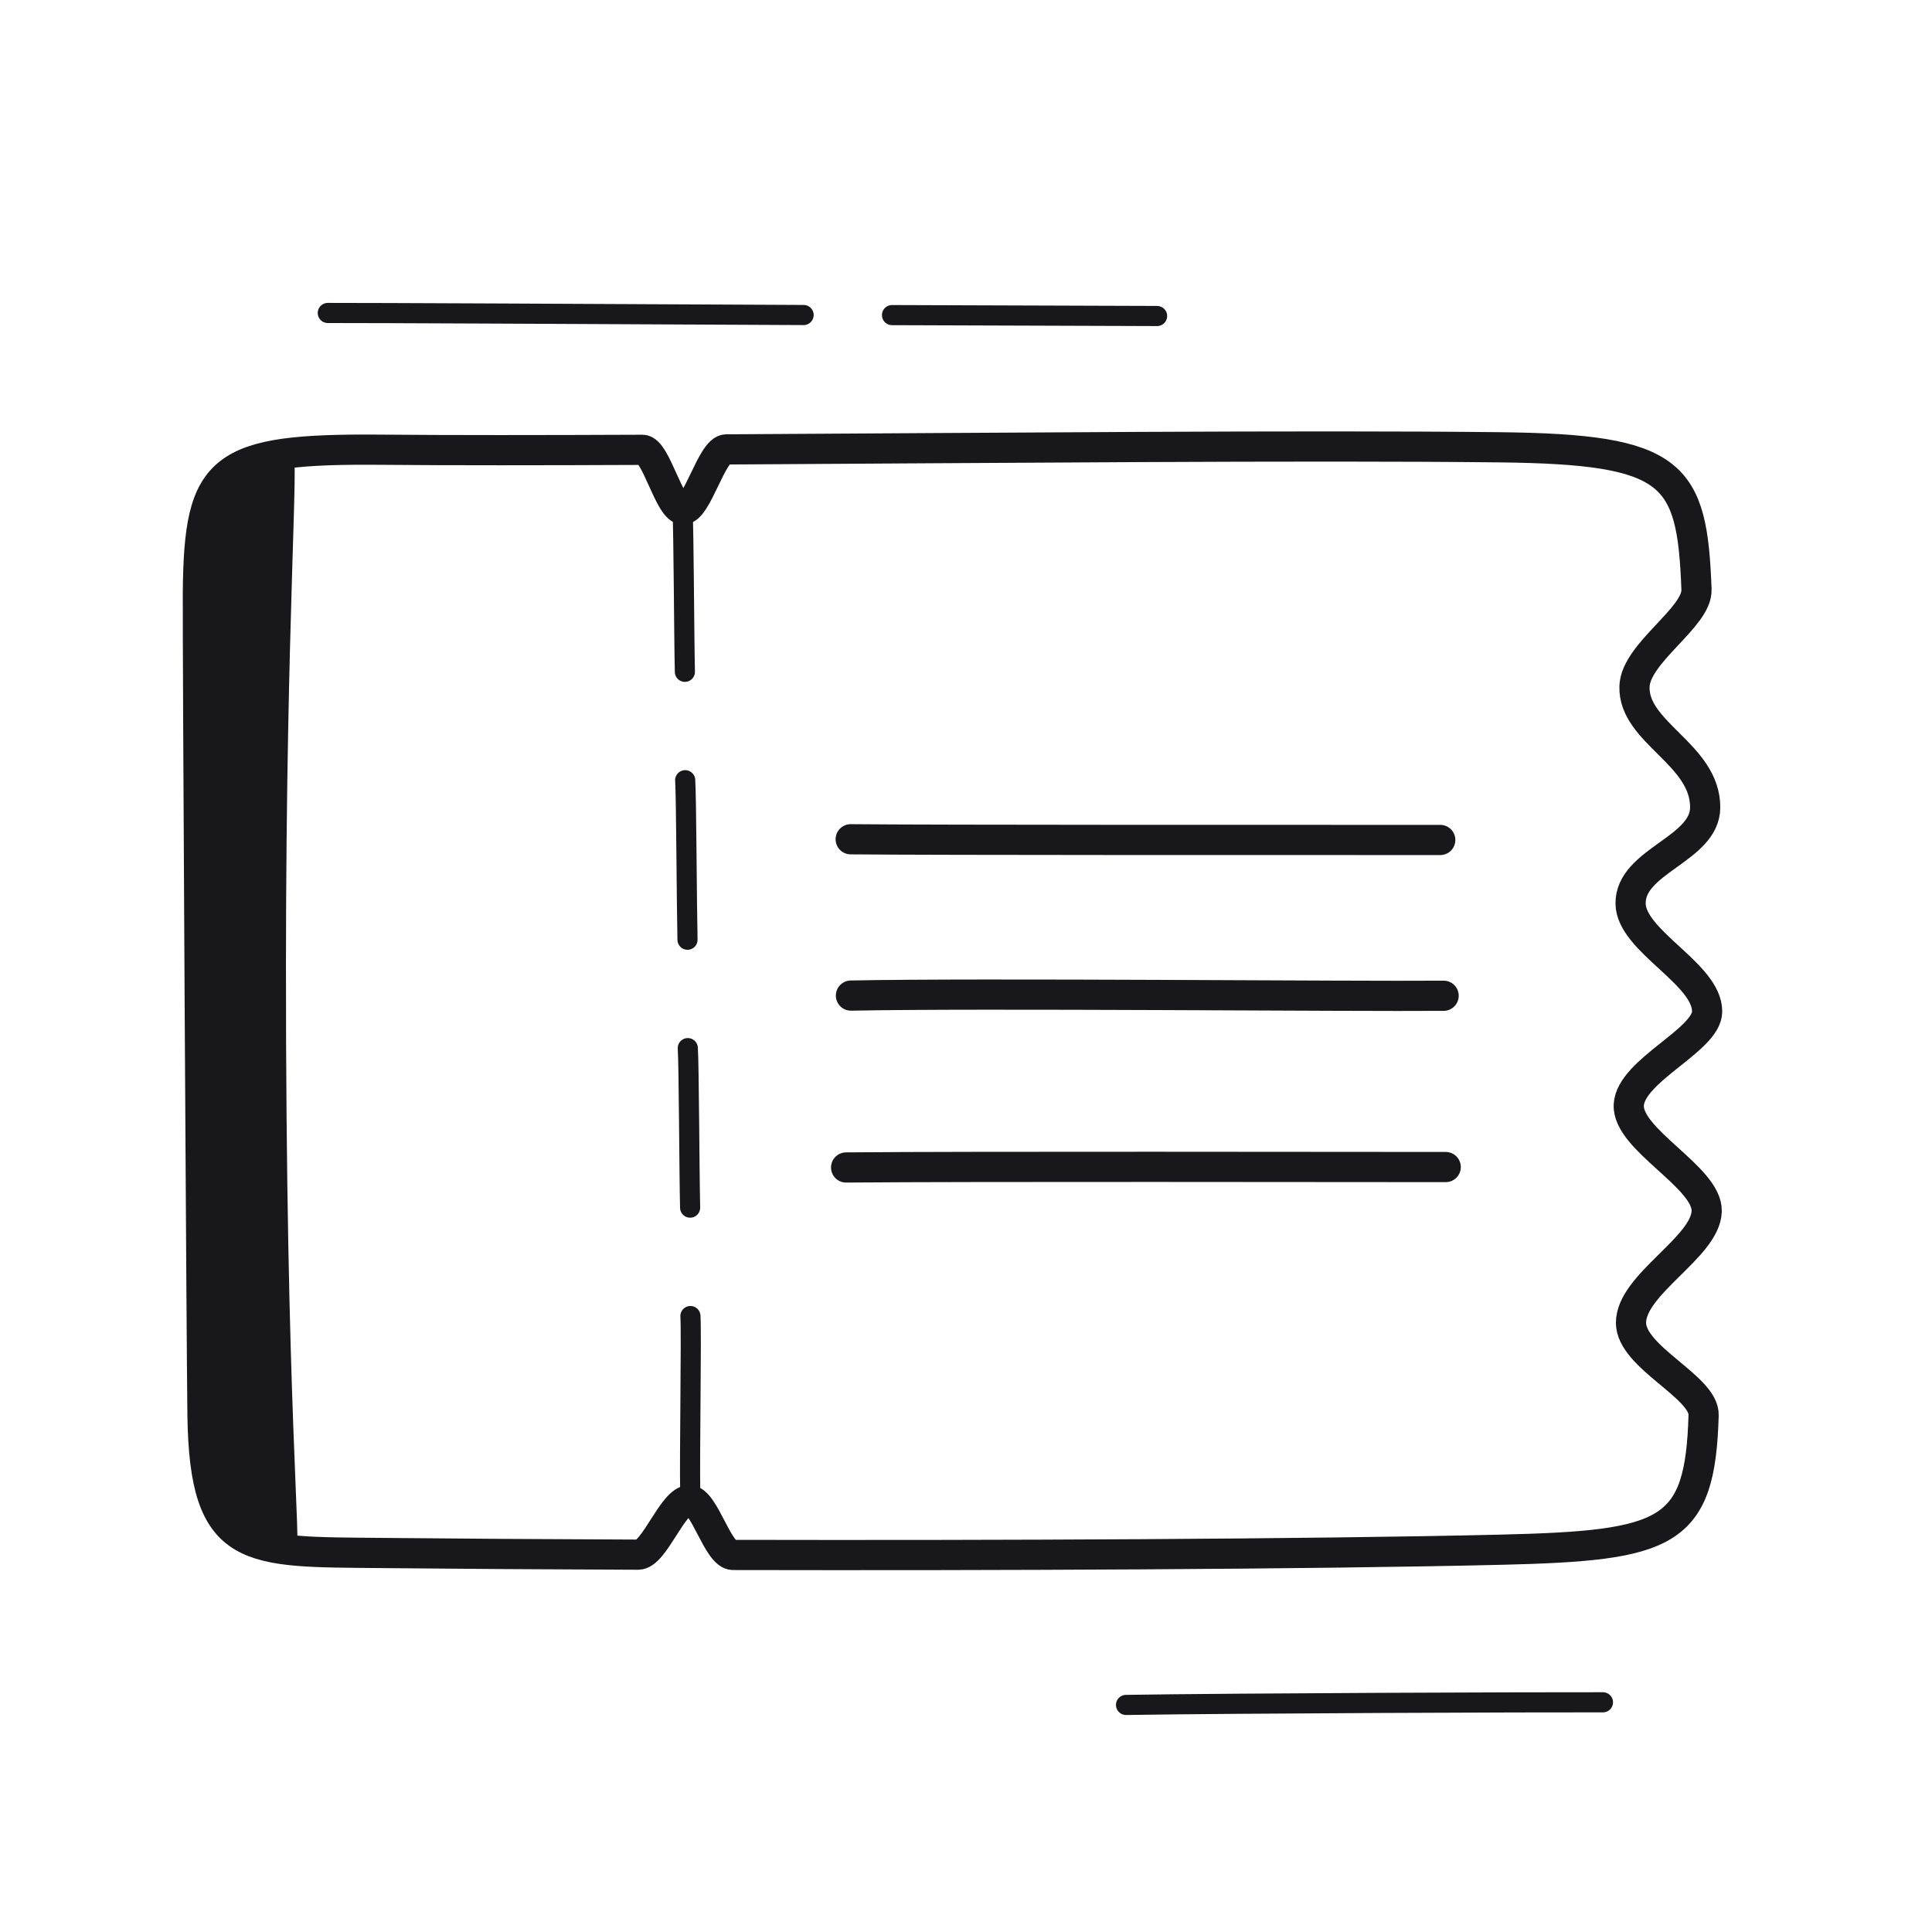 <svg xmlns="http://www.w3.org/2000/svg" width="192" height="192" style="width:100%;height:100%;transform:translate3d(0,0,0);content-visibility:visible" viewBox="0 0 192 192"><defs><clipPath id="a"><path d="M0 0h192v192H0z"/></clipPath><clipPath id="c"><path d="M0 0h192v192H0z"/></clipPath><clipPath id="b"><path d="M0 0h192v192H0z"/></clipPath></defs><g clip-path="url(#a)"><g clip-path="url(#b)" style="display:block"><g style="display:block"><path fill="#17171C" d="M27.919 95.638c-.03 44.64 1.622 58.482.996 58.415-6.35-.678-8.645-3.22-8.792-13.413-.086-5.977-.5-77.564-.457-81.83.096-9.488 1.258-12.793 8.936-13.768.66-.084-.661 16.084-.683 50.596" class="primary"/><path fill="none" stroke="#17171C" stroke-linecap="round" stroke-linejoin="round" d="M27.919 95.638c-.03 44.64 1.622 58.482.996 58.415-6.35-.678-8.645-3.22-8.792-13.413-.086-5.977-.5-77.564-.457-81.83.096-9.488 1.258-12.793 8.936-13.768.66-.084-.661 16.084-.683 50.596" class="primary"/></g><path fill="none" stroke="#17171C" stroke-linecap="round" stroke-linejoin="round" stroke-width="3" d="M-74.992-40.648c.128-12.466 2.093-14.261 18.254-14.117 6.949.062 15.936.053 25.937.01 1.332-.006 2.663 5.941 4.028 5.934 1.409-.007 2.852-5.967 4.291-5.975 26.422-.144 57.529-.426 76.864-.21 17.418.195 19.125 2.539 19.556 14.142.102 2.759-6.055 6.29-6.162 9.628-.147 4.6 7.057 6.731 7.025 12.036-.026 4.155-7.453 5.285-7.414 9.532.035 3.741 7.636 6.99 7.608 10.74-.021 2.843-7.601 5.84-7.787 9.276-.186 3.46 7.847 7.188 7.744 10.57-.109 3.578-7.509 7.245-7.523 11.071-.013 3.43 7.296 6.377 7.216 9.184-.336 11.805-3.43 12.985-20.211 13.38-19.439.456-49.851.575-76.246.519-1.523-.003-2.845-5.439-4.338-5.443-1.656-.004-3.478 5.421-5.089 5.415-9.56-.036-18.278-.094-25.339-.165-13.445-.136-17.753.393-17.957-13.698-.086-5.977-.5-77.563-.457-81.829" class="primary" style="display:block" transform="translate(94.658 99.458)"/><path fill="none" stroke="#17171C" stroke-linecap="round" stroke-linejoin="round" stroke-width="2" d="M23.698-.13c-6.831-.017-36.683.091-47.396.261" class="primary" style="display:block" transform="translate(135.601 169.303)"/><path fill="none" stroke="#17171C" stroke-linecap="round" stroke-linejoin="round" stroke-width="2" d="M47.046.09C39.512.061 30.351.031 20.704.001m-8.786-.009c-21.992-.109-43.103-.213-47.286-.204" class="primary" style="display:block" transform="translate(67.944 31.314)"/><path fill="none" stroke="#17171C" stroke-linecap="round" stroke-linejoin="round" stroke-width="2" d="M.115 7.925C.032 4.366 0-6.143-.115-7.925" class="primary" style="display:block" transform="translate(67.948 58.839)"/><path fill="none" stroke="#17171C" stroke-linecap="round" stroke-linejoin="round" stroke-width="2" d="M.115 7.925C.032 4.366 0-6.143-.115-7.925" class="primary" style="display:block" transform="translate(68.208 85.463)"/><path fill="none" stroke="#17171C" stroke-linecap="round" stroke-linejoin="round" stroke-width="2" d="M.115 7.925C.032 4.366 0-6.143-.115-7.925" class="primary" style="display:block" transform="translate(68.468 112.087)"/><path fill="none" stroke="#17171C" stroke-linecap="round" stroke-linejoin="round" stroke-width="2" d="M-.02 8.722C-.093 5.163.116-6.94.001-8.722" class="primary" style="display:block" transform="translate(68.613 139.509)"/><path fill="none" stroke="#17171C" stroke-linecap="round" stroke-linejoin="round" stroke-width="3" d="M29.295.035c-14.052 0-50.387.014-58.59-.07" class="primary" style="display:block" transform="translate(113.836 83.44)"/><path fill="none" stroke="#17171C" stroke-linecap="round" stroke-linejoin="round" stroke-width="3" d="M29.45.051C20.414.133-16.503-.23-29.45.034" class="primary" style="display:block" transform="translate(114.016 98.906)"/><path fill="none" stroke="#17171C" stroke-linecap="round" stroke-linejoin="round" stroke-width="3" d="M29.794-.01c-11.331 0-46.276-.069-59.588.042" class="primary" style="display:block" transform="translate(113.88 115.99)"/></g><g clip-path="url(#c)" style="display:none"><g style="display:none"><path class="primary"/><path fill="none" class="primary"/></g><path fill="none" class="primary" style="display:none"/><path fill="none" class="primary" style="display:none"/><path fill="none" class="primary" style="display:none"/><path fill="none" class="primary" style="display:none"/><path fill="none" class="primary" style="display:none"/><path fill="none" class="primary" style="display:none"/><path fill="none" class="primary" style="display:none"/><path fill="none" class="primary" style="display:none"/><path fill="none" class="primary" style="display:none"/><path fill="none" class="primary" style="display:none"/><path fill="none" class="primary" style="display:none"/></g></g></svg>
